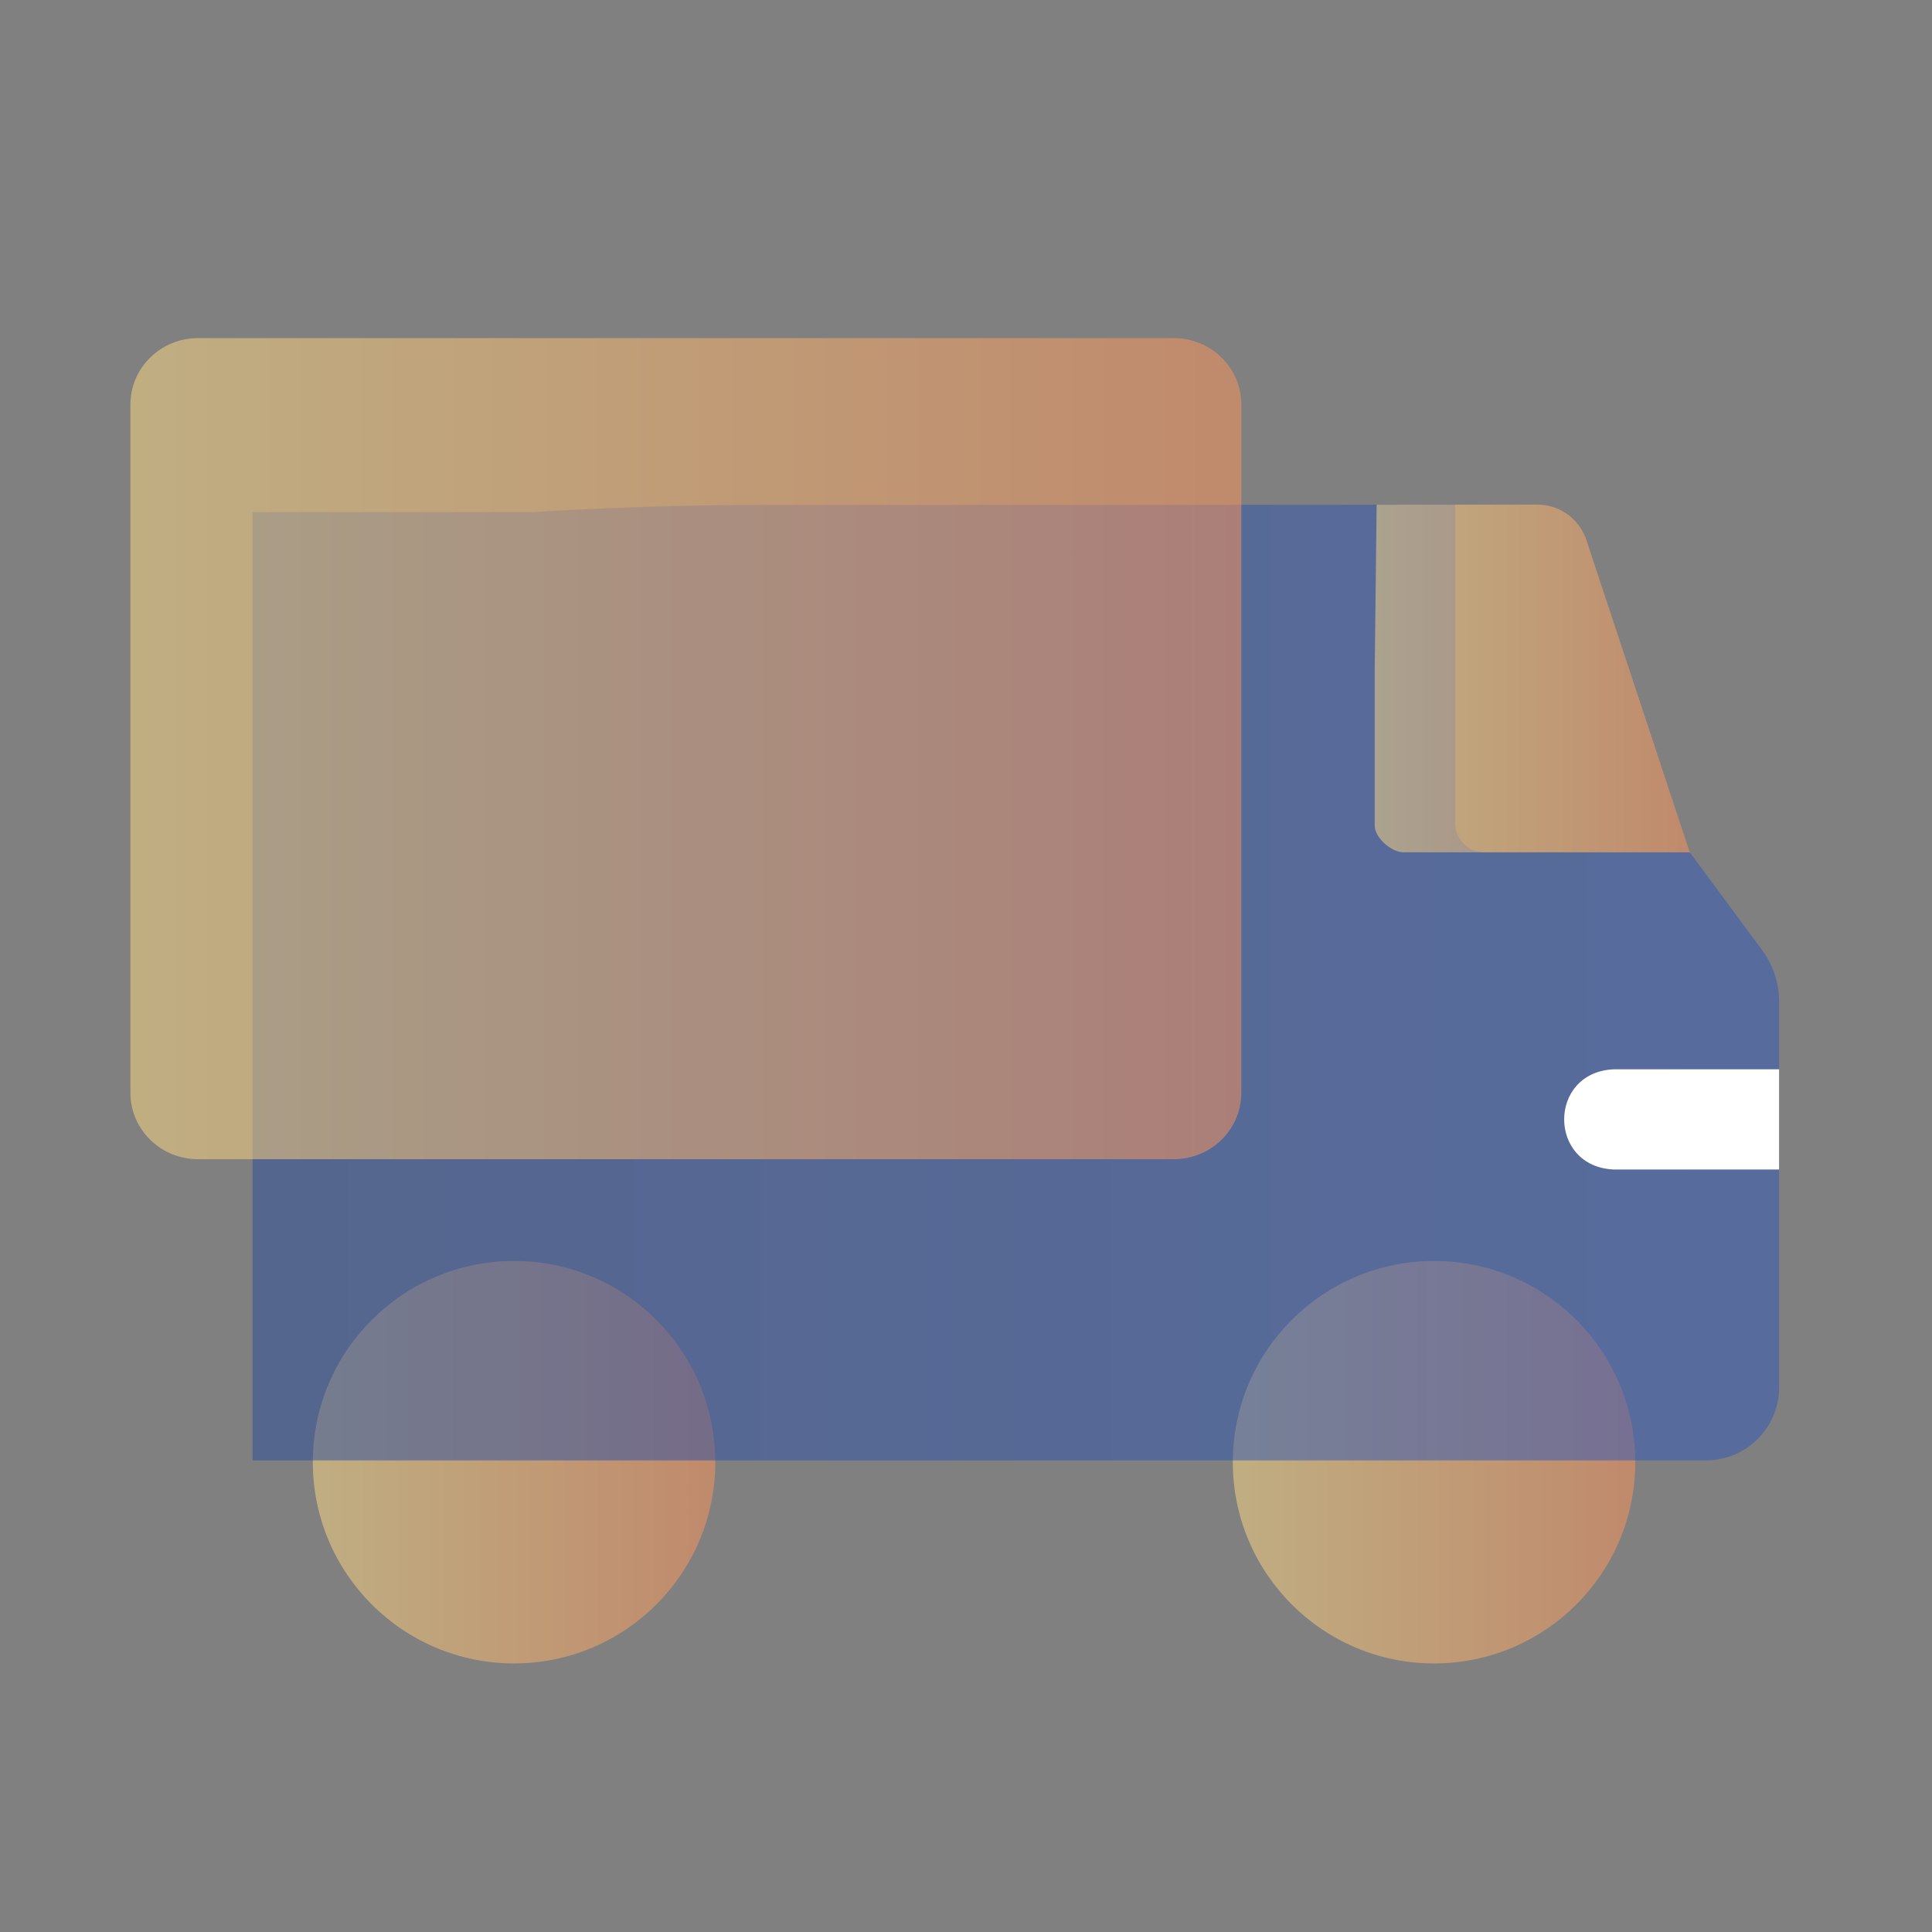 <svg width="80" height="80" fill="none" xmlns="http://www.w3.org/2000/svg"><rect width="100%" height="100%" fill="#808080" stroke="none"/><circle opacity=".5" cx="21.286" cy="60.546" r="8.333" fill="url(#paint0_linear_8251_42189)"/><circle opacity=".5" cx="59.381" cy="60.546" r="8.333" fill="url(#paint1_linear_8251_42189)"/><path d="m44.345 23.042-.026-.14c0 .073.01.116.026.14Z" fill="#595454"/><path opacity=".5" d="m69.974 35.301-.003-.01h-8.514a1.204 1.204 0 0 1-1.204-1.203V20.899l-13.87.007H31.776c-5.265 0-9.735.3-9.735.3H10.456v39.266H70.64a3.03 3.03 0 0 0 3.03-3.03V41.477c0-.769-.247-1.517-.704-2.136l-2.99-4.04Z" fill="url(#paint2_linear_8251_42189)"/><path d="M66.832 44.277c-2.752.11-2.75 4.041 0 4.15h6.836v-4.15h-6.836Z" fill="#fff"/><path opacity=".5" d="M5.4 16.747C5.4 15.23 6.653 14 8.2 14h40.403c1.545 0 2.798 1.23 2.798 2.747v28.506C51.4 46.77 50.147 48 48.602 48H8.199C6.653 48 5.4 46.77 5.4 45.253V16.747Z" fill="url(#paint3_linear_8251_42189)"/><path opacity=".5" d="M69.969 35.292 65.69 22.364a2.143 2.143 0 0 0-2.036-1.47l-6.65.006-.08 6.796v6.49c0 .501.69 1.106 1.192 1.106h11.852Z" fill="url(#paint4_linear_8251_42189)"/><defs><linearGradient id="paint0_linear_8251_42189" x1="12.953" y1="60.546" x2="29.62" y2="60.546" gradientUnits="userSpaceOnUse"><stop stop-color="#FFDC83"/><stop offset="1" stop-color="#FF9458"/></linearGradient><linearGradient id="paint1_linear_8251_42189" x1="51.048" y1="60.546" x2="67.714" y2="60.546" gradientUnits="userSpaceOnUse"><stop stop-color="#FFDC83"/><stop offset="1" stop-color="#FF9458"/></linearGradient><linearGradient id="paint2_linear_8251_42189" x1="10.456" y1="40.686" x2="73.669" y2="40.686" gradientUnits="userSpaceOnUse"><stop stop-color="#294B9B"/><stop offset="1" stop-color="#2F58BB"/></linearGradient><linearGradient id="paint3_linear_8251_42189" x1="5.4" y1="31" x2="51.4" y2="31" gradientUnits="userSpaceOnUse"><stop stop-color="#FFDC83"/><stop offset="1" stop-color="#FF9458"/></linearGradient><linearGradient id="paint4_linear_8251_42189" x1="56.925" y1="28.093" x2="69.969" y2="28.093" gradientUnits="userSpaceOnUse"><stop stop-color="#FFDC83"/><stop offset="1" stop-color="#FF9458"/></linearGradient></defs></svg>